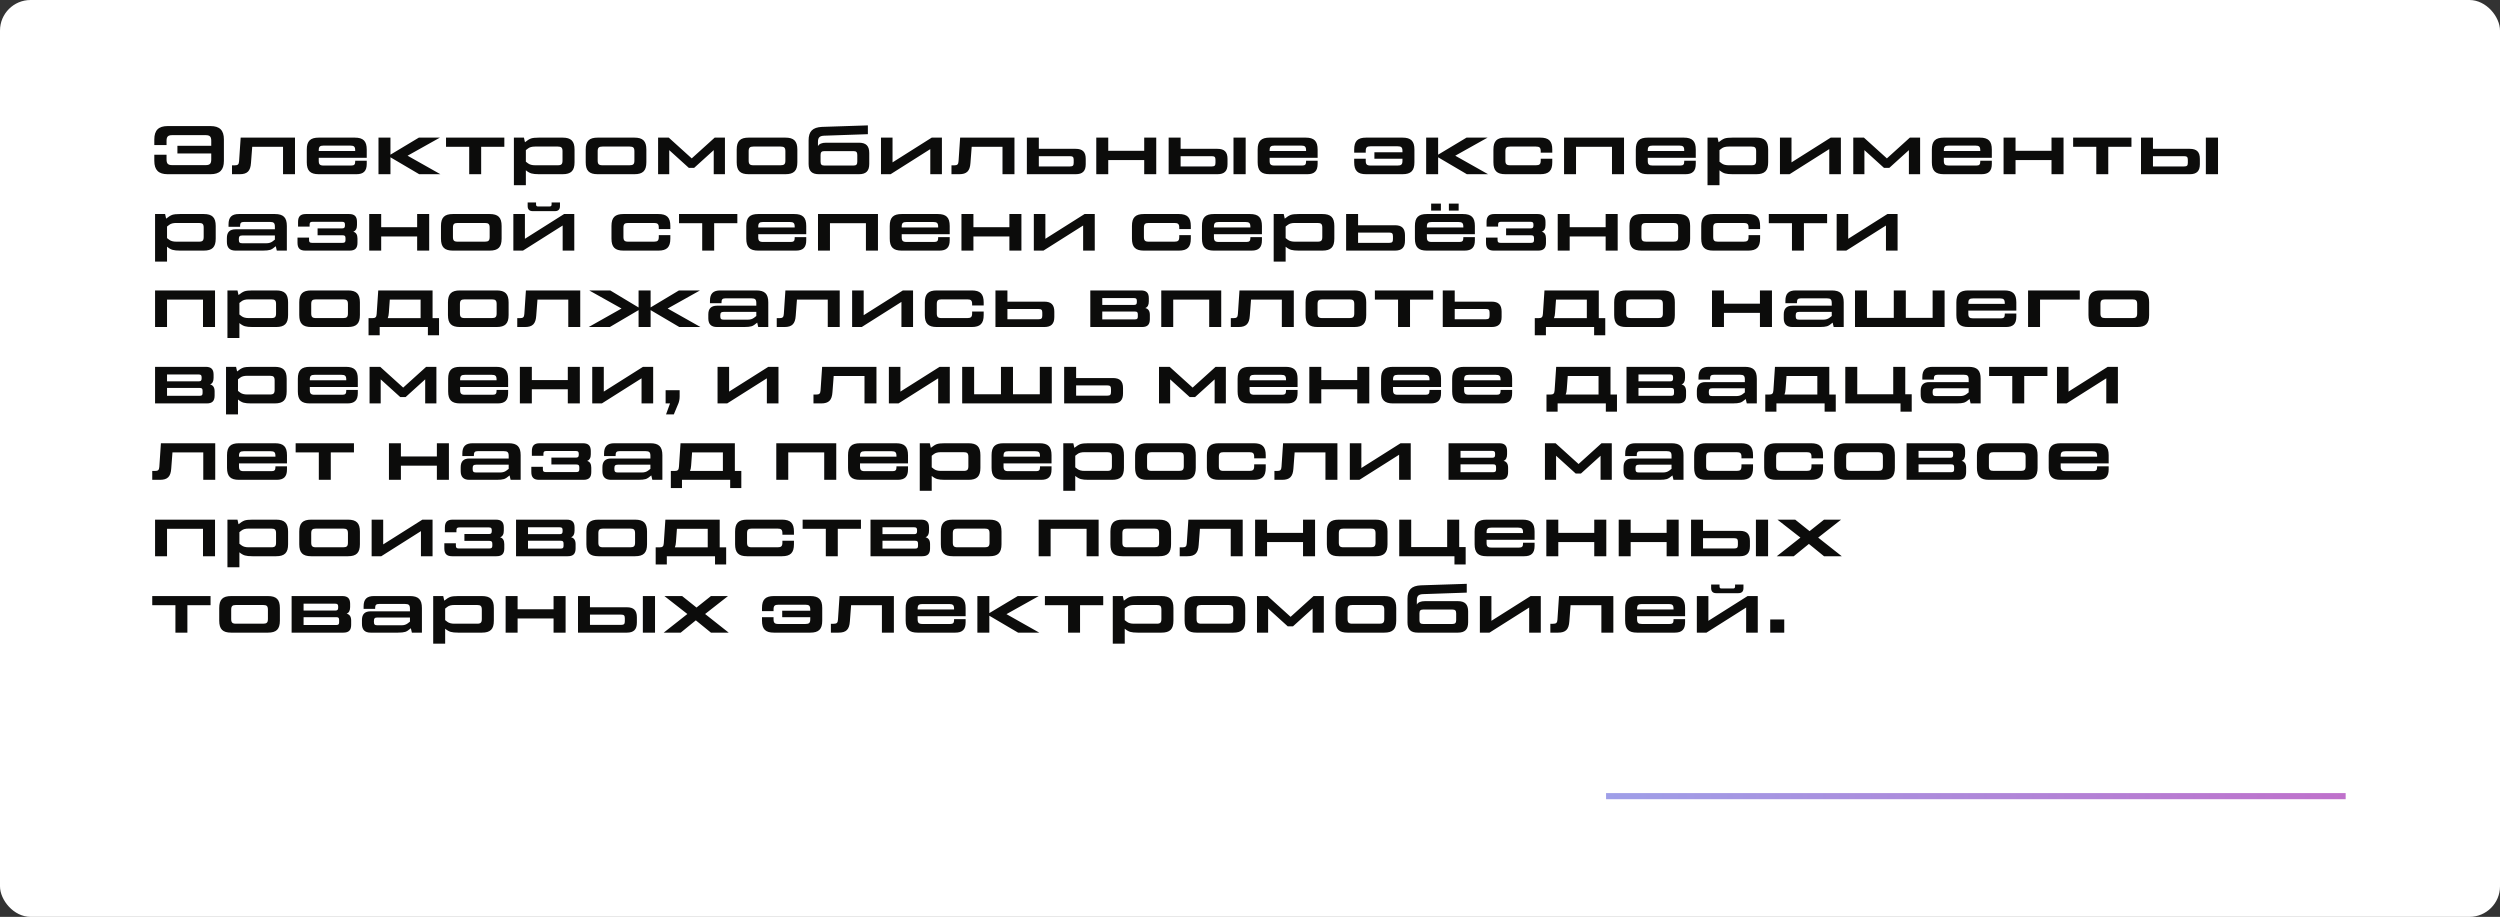 <?xml version="1.0" encoding="UTF-8"?>
<svg xmlns="http://www.w3.org/2000/svg" width="1636" height="600" viewBox="0 0 1636 600" fill="none">
  <rect x="0" y="0" width="1636" height="600" fill="#333333" stroke="none"/>
  <rect width="1636" height="600" rx="20" fill="white"></rect>
  <path d="M1051 521L1535 521" stroke="url(#paint0_linear_468_718)" stroke-width="4"></path>
  <path d="M109.71 82.5C103.77 82.5 100.98 85.245 100.98 91.23V94.92H108.99V92.13C108.99 89.385 109.98 88.44 112.68 88.44H134.55C137.295 88.44 138.24 89.385 138.24 92.13V95.415H116.1V100.41H138.24V104.37C138.24 107.115 137.295 108.06 134.55 108.06H112.68C109.98 108.06 108.99 107.115 108.99 104.37V101.265H100.98V105.27C100.98 111.255 103.77 114 109.71 114H137.79C143.73 114 146.52 111.255 146.52 105.27V91.23C146.52 85.245 143.73 82.5 137.79 82.5H109.71ZM156.863 114C161.858 114 163.883 111.885 164.243 106.665L165.053 96.045H185.213V114H193.043V90.06H157.493L156.458 105.45C156.323 107.565 155.693 108.195 153.578 108.195H151.823V114H156.863ZM208.584 90.06C203.049 90.06 200.754 92.31 200.754 97.89V106.17C200.754 111.75 203.049 114 208.584 114H233.244C237.879 114 239.994 111.93 239.994 107.25V105.18H232.434V105.81C232.434 107.655 231.759 108.33 229.914 108.33H211.734C209.349 108.33 208.584 107.61 208.584 105.225V103.245H239.994V97.89C239.994 92.31 237.699 90.06 232.164 90.06H208.584ZM208.584 98.385C208.584 96 209.349 95.28 211.734 95.28H229.284C231.669 95.28 232.434 96 232.434 98.385V98.835H208.584V98.385ZM266.718 101.895L287.868 90.06H274.098L255.513 101.22V90.06H247.683V114H255.513V102.93L274.323 114H288.183L266.718 101.895ZM307.043 96.045V114H314.873V96.045H330.038V90.06H291.878V96.045H307.043ZM352.627 90.06C350.377 90.06 348.667 90.24 347.542 90.6C346.417 91.005 345.067 91.815 343.537 93.075L342.862 90.06H336.292V121.2H344.122V111.435C345.427 112.515 346.642 113.19 347.767 113.505C348.892 113.82 350.512 114 352.627 114H368.152C373.687 114 375.982 111.75 375.982 106.17V97.89C375.982 92.31 373.687 90.06 368.152 90.06H352.627ZM368.107 105.045C368.107 107.43 367.387 108.15 365.002 108.15H350.197C348.172 108.15 346.642 107.745 345.517 106.89L344.122 105.81V98.25L345.517 97.17C346.552 96.315 348.127 95.91 350.197 95.91H365.002C367.387 95.91 368.107 96.63 368.107 99.015V105.045ZM415.15 114C420.685 114 422.98 111.75 422.98 106.17V97.89C422.98 92.31 420.685 90.06 415.15 90.06H391.12C385.585 90.06 383.29 92.31 383.29 97.89V106.17C383.29 111.75 385.585 114 391.12 114H415.15ZM394.27 108.15C391.885 108.15 391.12 107.43 391.12 105.045V99.015C391.12 96.63 391.885 95.91 394.27 95.91H412C414.385 95.91 415.15 96.63 415.15 99.015V105.045C415.15 107.43 414.385 108.15 412 108.15H394.27ZM437.949 114V98.25L450.774 109.86H454.239L467.064 98.25V114H474.399V90.06H467.694L452.664 103.65L437.634 90.06H430.659V114H437.949ZM513.955 114C519.49 114 521.785 111.75 521.785 106.17V97.89C521.785 92.31 519.49 90.06 513.955 90.06H489.925C484.39 90.06 482.095 92.31 482.095 97.89V106.17C482.095 111.75 484.39 114 489.925 114H513.955ZM493.075 108.15C490.69 108.15 489.925 107.43 489.925 105.045V99.015C489.925 96.63 490.69 95.91 493.075 95.91H510.805C513.19 95.91 513.955 96.63 513.955 99.015V105.045C513.955 107.43 513.19 108.15 510.805 108.15H493.075ZM540.579 93.39C537.834 93.39 536.034 94.155 535.269 95.64V92.895C535.269 90.015 536.349 88.935 539.274 88.8L567.939 87.81V82.05L537.879 83.04C531.804 83.355 529.149 85.92 529.149 91.86V107.25C529.149 111.93 531.264 114 535.899 114H562.089C566.724 114 568.839 111.93 568.839 107.25V100.14C568.839 95.46 566.724 93.39 562.089 93.39H540.579ZM561.009 105.81C561.009 107.655 560.334 108.33 558.489 108.33H539.499C537.654 108.33 536.979 107.655 536.979 105.81V101.4C536.979 99.555 537.654 98.88 539.499 98.88H558.489C560.334 98.88 561.009 99.555 561.009 101.4V105.81ZM584.075 106.26V90.06H576.515V114H582.815L608.78 97.575V114H616.385V90.06H609.725L584.075 106.26ZM627.684 114C632.679 114 634.704 111.885 635.064 106.665L635.874 96.045H656.034V114H663.864V90.06H628.314L627.279 105.45C627.144 107.565 626.514 108.195 624.399 108.195H622.644V114H627.684ZM671.98 114H703.93C708.43 114 710.5 111.975 710.5 107.43V103.965C710.5 99.42 708.43 97.395 703.93 97.395H679.81V90.06H671.98V114ZM700.24 102.21C702.04 102.21 702.625 102.795 702.625 104.595V106.53C702.625 108.33 702.04 108.915 700.24 108.915H679.81V102.21H700.24ZM748.77 98.7H725.235V90.06H717.405V114H725.235V104.73H748.77V114H756.645V90.06H748.77V98.7ZM764.764 114H796.714C801.214 114 803.284 111.975 803.284 107.43V103.965C803.284 99.42 801.214 97.395 796.714 97.395H772.594V90.06H764.764V114ZM815.164 114V90.06H807.199V114H815.164ZM793.024 102.21C794.824 102.21 795.409 102.795 795.409 104.595V106.53C795.409 108.33 794.824 108.915 793.024 108.915H772.594V102.21H793.024ZM830.842 90.06C825.307 90.06 823.012 92.31 823.012 97.89V106.17C823.012 111.75 825.307 114 830.842 114H855.502C860.137 114 862.252 111.93 862.252 107.25V105.18H854.692V105.81C854.692 107.655 854.017 108.33 852.172 108.33H833.992C831.607 108.33 830.842 107.61 830.842 105.225V103.245H862.252V97.89C862.252 92.31 859.957 90.06 854.422 90.06H830.842ZM830.842 98.385C830.842 96 831.607 95.28 833.992 95.28H851.542C853.927 95.28 854.692 96 854.692 98.385V98.835H830.842V98.385ZM894.008 90.06C888.473 90.06 886.178 92.31 886.178 97.89V99.915H893.738V98.835C893.738 96.45 894.503 95.73 896.888 95.73H914.618C917.003 95.73 917.768 96.45 917.768 98.835V99.645H899.408V103.875H917.768V105.225C917.768 107.61 917.003 108.33 914.618 108.33H896.888C894.503 108.33 893.738 107.61 893.738 105.225V103.875H886.178V106.17C886.178 111.75 888.473 114 894.008 114H917.768C923.303 114 925.598 111.75 925.598 106.17V97.89C925.598 92.31 923.303 90.06 917.768 90.06H894.008ZM952.317 101.895L973.467 90.06H959.697L941.112 101.22V90.06H933.282V114H941.112V102.93L959.922 114H973.782L952.317 101.895ZM977.292 106.17C977.292 111.75 979.587 114 985.122 114H1007.98C1013.52 114 1015.81 111.75 1015.81 106.17V103.875H1008.25V105.045C1008.25 107.43 1007.49 108.15 1005.1 108.15H988.272C985.887 108.15 985.122 107.43 985.122 105.045V99.015C985.122 96.63 985.887 95.91 988.272 95.91H1005.1C1007.49 95.91 1008.25 96.63 1008.25 99.015V99.915H1015.81V97.89C1015.81 92.31 1013.52 90.06 1007.98 90.06H985.122C979.587 90.06 977.292 92.31 977.292 97.89V106.17ZM1031.35 114V96.045H1054.88V114H1062.76V90.06H1023.52V114H1031.35ZM1078.3 90.06C1072.77 90.06 1070.47 92.31 1070.47 97.89V106.17C1070.47 111.75 1072.77 114 1078.3 114H1102.96C1107.6 114 1109.71 111.93 1109.71 107.25V105.18H1102.15V105.81C1102.15 107.655 1101.48 108.33 1099.63 108.33H1081.45C1079.07 108.33 1078.3 107.61 1078.3 105.225V103.245H1109.71V97.89C1109.71 92.31 1107.42 90.06 1101.88 90.06H1078.3ZM1078.3 98.385C1078.3 96 1079.07 95.28 1081.45 95.28H1099C1101.39 95.28 1102.15 96 1102.15 98.385V98.835H1078.3V98.385ZM1133.74 90.06C1131.49 90.06 1129.78 90.24 1128.65 90.6C1127.53 91.005 1126.18 91.815 1124.65 93.075L1123.97 90.06H1117.4V121.2H1125.23V111.435C1126.54 112.515 1127.75 113.19 1128.88 113.505C1130 113.82 1131.62 114 1133.74 114H1149.26C1154.8 114 1157.09 111.75 1157.09 106.17V97.89C1157.09 92.31 1154.8 90.06 1149.26 90.06H1133.74ZM1149.22 105.045C1149.22 107.43 1148.5 108.15 1146.11 108.15H1131.31C1129.28 108.15 1127.75 107.745 1126.63 106.89L1125.23 105.81V98.25L1126.63 97.17C1127.66 96.315 1129.24 95.91 1131.31 95.91H1146.11C1148.5 95.91 1149.22 96.63 1149.22 99.015V105.045ZM1172.36 106.26V90.06H1164.8V114H1171.1L1197.07 97.575V114H1204.67V90.06H1198.01L1172.36 106.26ZM1220.07 114V98.25L1232.89 109.86H1236.36L1249.18 98.25V114H1256.52V90.06H1249.81L1234.78 103.65L1219.75 90.06H1212.78V114H1220.07ZM1272.04 90.06C1266.51 90.06 1264.21 92.31 1264.21 97.89V106.17C1264.21 111.75 1266.51 114 1272.04 114H1296.7C1301.34 114 1303.45 111.93 1303.45 107.25V105.18H1295.89V105.81C1295.89 107.655 1295.22 108.33 1293.37 108.33H1275.19C1272.81 108.33 1272.04 107.61 1272.04 105.225V103.245H1303.45V97.89C1303.45 92.31 1301.16 90.06 1295.62 90.06H1272.04ZM1272.04 98.385C1272.04 96 1272.81 95.28 1275.19 95.28H1292.74C1295.13 95.28 1295.89 96 1295.89 98.385V98.835H1272.04V98.385ZM1342.51 98.7H1318.97V90.06H1311.14V114H1318.97V104.73H1342.51V114H1350.38V90.06H1342.51V98.7ZM1371.82 96.045V114H1379.65V96.045H1394.82V90.06H1356.66V96.045H1371.82ZM1401.07 114H1433.02C1437.52 114 1439.59 111.975 1439.59 107.43V103.965C1439.59 99.42 1437.52 97.395 1433.02 97.395H1408.9V90.06H1401.07V114ZM1451.47 114V90.06H1443.51V114H1451.47ZM1429.33 102.21C1431.13 102.21 1431.72 102.795 1431.72 104.595V106.53C1431.72 108.33 1431.13 108.915 1429.33 108.915H1408.9V102.21H1429.33ZM117.81 140.06C115.56 140.06 113.85 140.24 112.725 140.6C111.6 141.005 110.25 141.815 108.72 143.075L108.045 140.06H101.475V171.2H109.305V161.435C110.61 162.515 111.825 163.19 112.95 163.505C114.075 163.82 115.695 164 117.81 164H133.335C138.87 164 141.165 161.75 141.165 156.17V147.89C141.165 142.31 138.87 140.06 133.335 140.06H117.81ZM133.29 155.045C133.29 157.43 132.57 158.15 130.185 158.15H115.38C113.355 158.15 111.825 157.745 110.7 156.89L109.305 155.81V148.25L110.7 147.17C111.735 146.315 113.31 145.91 115.38 145.91H130.185C132.57 145.91 133.29 146.63 133.29 149.015V155.045ZM156.303 140.06C151.668 140.06 149.553 142.13 149.553 146.81V148.43H157.113V147.755C157.113 145.91 157.788 145.235 159.633 145.235H176.733C179.118 145.235 179.883 145.955 179.883 148.34V150.05H154.143C150.363 150.05 148.473 151.94 148.473 155.72V158.33C148.473 162.11 150.363 164 154.143 164H171.963C174.168 164 175.743 163.82 176.778 163.505C177.813 163.19 179.028 162.38 180.468 161.12L181.143 164H187.713V147.89C187.713 142.31 185.418 140.06 179.883 140.06H156.303ZM158.553 159.185C156.888 159.185 156.303 158.69 156.303 156.935V156.35C156.303 154.685 156.888 154.1 158.553 154.1H179.883V156.8L178.308 158.015C177.273 158.78 175.968 159.185 174.348 159.185H158.553ZM231.184 151.625C232.804 151.04 233.614 149.6 233.614 147.26V145.19C233.614 141.635 231.994 140.06 228.439 140.06H200.179C196.624 140.06 195.049 141.635 195.049 145.19V148.295H202.609V146.99C202.609 145.595 203.104 145.145 204.499 145.145H223.849C225.244 145.145 225.739 145.595 225.739 146.99V147.53C225.739 148.97 225.244 149.465 223.849 149.465H207.829V153.965H224.164C225.604 153.965 226.099 154.415 226.099 155.855V157.07C226.099 158.465 225.604 158.915 224.164 158.915H204.184C202.744 158.915 202.249 158.465 202.249 157.07V155.495H194.689V158.87C194.689 162.425 196.264 164 199.819 164H228.799C232.354 164 233.929 162.425 233.929 158.87V156.08C233.929 153.605 233.029 152.12 231.184 151.625ZM272.983 148.7H249.448V140.06H241.618V164H249.448V154.73H272.983V164H280.858V140.06H272.983V148.7ZM320.432 164C325.967 164 328.262 161.75 328.262 156.17V147.89C328.262 142.31 325.967 140.06 320.432 140.06H296.402C290.867 140.06 288.572 142.31 288.572 147.89V156.17C288.572 161.75 290.867 164 296.402 164H320.432ZM299.552 158.15C297.167 158.15 296.402 157.43 296.402 155.045V149.015C296.402 146.63 297.167 145.91 299.552 145.91H317.282C319.667 145.91 320.432 146.63 320.432 149.015V155.045C320.432 157.43 319.667 158.15 317.282 158.15H299.552ZM363.121 138.17C365.326 138.17 366.451 137.045 366.451 134.84V132.5H360.961V133.85C360.961 134.705 360.556 135.11 359.701 135.11H352.051C351.196 135.11 350.791 134.705 350.791 133.85V132.5H345.301V134.84C345.301 137.045 346.426 138.17 348.631 138.17H363.121ZM343.501 156.26V140.06H335.941V164H342.241L368.206 147.575V164H375.811V140.06H369.151L343.501 156.26ZM400.151 156.17C400.151 161.75 402.446 164 407.981 164H430.841C436.376 164 438.671 161.75 438.671 156.17V153.875H431.111V155.045C431.111 157.43 430.346 158.15 427.961 158.15H411.131C408.746 158.15 407.981 157.43 407.981 155.045V149.015C407.981 146.63 408.746 145.91 411.131 145.91H427.961C430.346 145.91 431.111 146.63 431.111 149.015V149.915H438.671V147.89C438.671 142.31 436.376 140.06 430.841 140.06H407.981C402.446 140.06 400.151 142.31 400.151 147.89V156.17ZM459.521 146.045V164H467.351V146.045H482.516V140.06H444.356V146.045H459.521ZM496.195 140.06C490.66 140.06 488.365 142.31 488.365 147.89V156.17C488.365 161.75 490.66 164 496.195 164H520.855C525.49 164 527.605 161.93 527.605 157.25V155.18H520.045V155.81C520.045 157.655 519.37 158.33 517.525 158.33H499.345C496.96 158.33 496.195 157.61 496.195 155.225V153.245H527.605V147.89C527.605 142.31 525.31 140.06 519.775 140.06H496.195ZM496.195 148.385C496.195 146 496.96 145.28 499.345 145.28H516.895C519.28 145.28 520.045 146 520.045 148.385V148.835H496.195V148.385ZM543.124 164V146.045H566.659V164H574.534V140.06H535.294V164H543.124ZM590.078 140.06C584.543 140.06 582.248 142.31 582.248 147.89V156.17C582.248 161.75 584.543 164 590.078 164H614.738C619.373 164 621.488 161.93 621.488 157.25V155.18H613.928V155.81C613.928 157.655 613.253 158.33 611.408 158.33H593.228C590.843 158.33 590.078 157.61 590.078 155.225V153.245H621.488V147.89C621.488 142.31 619.193 140.06 613.658 140.06H590.078ZM590.078 148.385C590.078 146 590.843 145.28 593.228 145.28H610.778C613.163 145.28 613.928 146 613.928 148.385V148.835H590.078V148.385ZM660.542 148.7H637.007V140.06H629.177V164H637.007V154.73H660.542V164H668.417V140.06H660.542V148.7ZM684.096 156.26V140.06H676.536V164H682.836L708.801 147.575V164H716.406V140.06H709.746L684.096 156.26ZM740.747 156.17C740.747 161.75 743.042 164 748.577 164H771.437C776.972 164 779.267 161.75 779.267 156.17V153.875H771.707V155.045C771.707 157.43 770.942 158.15 768.557 158.15H751.727C749.342 158.15 748.577 157.43 748.577 155.045V149.015C748.577 146.63 749.342 145.91 751.727 145.91H768.557C770.942 145.91 771.707 146.63 771.707 149.015V149.915H779.267V147.89C779.267 142.31 776.972 140.06 771.437 140.06H748.577C743.042 140.06 740.747 142.31 740.747 147.89V156.17ZM794.398 140.06C788.863 140.06 786.568 142.31 786.568 147.89V156.17C786.568 161.75 788.863 164 794.398 164H819.058C823.693 164 825.808 161.93 825.808 157.25V155.18H818.248V155.81C818.248 157.655 817.573 158.33 815.728 158.33H797.548C795.163 158.33 794.398 157.61 794.398 155.225V153.245H825.808V147.89C825.808 142.31 823.513 140.06 817.978 140.06H794.398ZM794.398 148.385C794.398 146 795.163 145.28 797.548 145.28H815.098C817.483 145.28 818.248 146 818.248 148.385V148.835H794.398V148.385ZM849.832 140.06C847.582 140.06 845.872 140.24 844.747 140.6C843.622 141.005 842.272 141.815 840.742 143.075L840.067 140.06H833.497V171.2H841.327V161.435C842.632 162.515 843.847 163.19 844.972 163.505C846.097 163.82 847.717 164 849.832 164H865.357C870.892 164 873.187 161.75 873.187 156.17V147.89C873.187 142.31 870.892 140.06 865.357 140.06H849.832ZM865.312 155.045C865.312 157.43 864.592 158.15 862.207 158.15H847.402C845.377 158.15 843.847 157.745 842.722 156.89L841.327 155.81V148.25L842.722 147.17C843.757 146.315 845.332 145.91 847.402 145.91H862.207C864.592 145.91 865.312 146.63 865.312 149.015V155.045ZM880.9 164H912.85C917.35 164 919.42 161.975 919.42 157.43V153.965C919.42 149.42 917.35 147.395 912.85 147.395H888.73V140.06H880.9V164ZM909.16 152.21C910.96 152.21 911.545 152.795 911.545 154.595V156.53C911.545 158.33 910.96 158.915 909.16 158.915H888.73V152.21H909.16ZM936.54 133.22V137.81H942.93V133.22H936.54ZM948.15 133.22V137.81H954.54V133.22H948.15ZM933.75 140.06C928.215 140.06 925.92 142.31 925.92 147.89V156.17C925.92 161.75 928.215 164 933.75 164H958.41C963.045 164 965.16 161.93 965.16 157.25V155.18H957.6V155.81C957.6 157.655 956.925 158.33 955.08 158.33H936.9C934.515 158.33 933.75 157.61 933.75 155.225V153.245H965.16V147.89C965.16 142.31 962.865 140.06 957.33 140.06H933.75ZM933.75 148.385C933.75 146 934.515 145.28 936.9 145.28H954.45C956.835 145.28 957.6 146 957.6 148.385V148.835H933.75V148.385ZM1008.94 151.625C1010.56 151.04 1011.37 149.6 1011.37 147.26V145.19C1011.37 141.635 1009.75 140.06 1006.19 140.06H977.934C974.379 140.06 972.804 141.635 972.804 145.19V148.295H980.364V146.99C980.364 145.595 980.859 145.145 982.254 145.145H1001.6C1003 145.145 1003.49 145.595 1003.49 146.99V147.53C1003.49 148.97 1003 149.465 1001.6 149.465H985.584V153.965H1001.92C1003.36 153.965 1003.85 154.415 1003.85 155.855V157.07C1003.85 158.465 1003.36 158.915 1001.92 158.915H981.939C980.499 158.915 980.004 158.465 980.004 157.07V155.495H972.444V158.87C972.444 162.425 974.019 164 977.574 164H1006.55C1010.11 164 1011.68 162.425 1011.68 158.87V156.08C1011.68 153.605 1010.78 152.12 1008.94 151.625ZM1050.74 148.7H1027.2V140.06H1019.37V164H1027.2V154.73H1050.74V164H1058.61V140.06H1050.74V148.7ZM1098.19 164C1103.72 164 1106.02 161.75 1106.02 156.17V147.89C1106.02 142.31 1103.72 140.06 1098.19 140.06H1074.16C1068.62 140.06 1066.33 142.31 1066.33 147.89V156.17C1066.33 161.75 1068.62 164 1074.16 164H1098.19ZM1077.31 158.15C1074.92 158.15 1074.16 157.43 1074.16 155.045V149.015C1074.16 146.63 1074.92 145.91 1077.31 145.91H1095.04C1097.42 145.91 1098.19 146.63 1098.19 149.015V155.045C1098.19 157.43 1097.42 158.15 1095.04 158.15H1077.31ZM1113.29 156.17C1113.29 161.75 1115.59 164 1121.12 164H1143.98C1149.52 164 1151.81 161.75 1151.81 156.17V153.875H1144.25V155.045C1144.25 157.43 1143.49 158.15 1141.1 158.15H1124.27C1121.89 158.15 1121.12 157.43 1121.12 155.045V149.015C1121.12 146.63 1121.89 145.91 1124.27 145.91H1141.1C1143.49 145.91 1144.25 146.63 1144.25 149.015V149.915H1151.81V147.89C1151.81 142.31 1149.52 140.06 1143.98 140.06H1121.12C1115.59 140.06 1113.29 142.31 1113.29 147.89V156.17ZM1172.66 146.045V164H1180.49V146.045H1195.66V140.06H1157.5V146.045H1172.66ZM1209.47 156.26V140.06H1201.91V164H1208.21L1234.17 147.575V164H1241.78V140.06H1235.12L1209.47 156.26ZM109.305 214V196.045H132.84V214H140.715V190.06H101.475V214H109.305ZM165.169 190.06C162.919 190.06 161.209 190.24 160.084 190.6C158.959 191.005 157.609 191.815 156.079 193.075L155.404 190.06H148.834V221.2H156.664V211.435C157.969 212.515 159.184 213.19 160.309 213.505C161.434 213.82 163.054 214 165.169 214H180.694C186.229 214 188.524 211.75 188.524 206.17V197.89C188.524 192.31 186.229 190.06 180.694 190.06H165.169ZM180.649 205.045C180.649 207.43 179.929 208.15 177.544 208.15H162.739C160.714 208.15 159.184 207.745 158.059 206.89L156.664 205.81V198.25L158.059 197.17C159.094 196.315 160.669 195.91 162.739 195.91H177.544C179.929 195.91 180.649 196.63 180.649 199.015V205.045ZM227.692 214C233.227 214 235.522 211.75 235.522 206.17V197.89C235.522 192.31 233.227 190.06 227.692 190.06H203.662C198.127 190.06 195.832 192.31 195.832 197.89V206.17C195.832 211.75 198.127 214 203.662 214H227.692ZM206.812 208.15C204.427 208.15 203.662 207.43 203.662 205.045V199.015C203.662 196.63 204.427 195.91 206.812 195.91H224.542C226.927 195.91 227.692 196.63 227.692 199.015V205.045C227.692 207.43 226.927 208.15 224.542 208.15H206.812ZM283.075 190.06H247.525L246.49 205.45C246.355 207.565 245.68 208.195 243.655 208.195H241.18V219.4H248.47V214H280.015V219.4H287.305V208.195H283.075V190.06ZM255.085 196.045H275.245V208.195H253.735C254.14 207.25 254.365 206.08 254.455 204.685L255.085 196.045ZM325.003 214C330.538 214 332.833 211.75 332.833 206.17V197.89C332.833 192.31 330.538 190.06 325.003 190.06H300.973C295.438 190.06 293.143 192.31 293.143 197.89V206.17C293.143 211.75 295.438 214 300.973 214H325.003ZM304.123 208.15C301.738 208.15 300.973 207.43 300.973 205.045V199.015C300.973 196.63 301.738 195.91 304.123 195.91H321.853C324.238 195.91 325.003 196.63 325.003 199.015V205.045C325.003 207.43 324.238 208.15 321.853 208.15H304.123ZM343.53 214C348.525 214 350.55 211.885 350.91 206.665L351.72 196.045H371.88V214H379.71V190.06H344.16L343.125 205.45C342.99 207.565 342.36 208.195 340.245 208.195H338.49V214H343.53ZM436.921 201.895L458.071 190.06H444.301L425.761 201.175V190.06H417.886V201.22L399.346 190.06H385.576L406.726 201.895L385.261 214H399.076L417.886 202.93V214H425.761V202.93L444.526 214H458.386L436.921 201.895ZM471.35 190.06C466.715 190.06 464.6 192.13 464.6 196.81V198.43H472.16V197.755C472.16 195.91 472.835 195.235 474.68 195.235H491.78C494.165 195.235 494.93 195.955 494.93 198.34V200.05H469.19C465.41 200.05 463.52 201.94 463.52 205.72V208.33C463.52 212.11 465.41 214 469.19 214H487.01C489.215 214 490.79 213.82 491.825 213.505C492.86 213.19 494.075 212.38 495.515 211.12L496.19 214H502.76V197.89C502.76 192.31 500.465 190.06 494.93 190.06H471.35ZM473.6 209.185C471.935 209.185 471.35 208.69 471.35 206.935V206.35C471.35 204.685 471.935 204.1 473.6 204.1H494.93V206.8L493.355 208.015C492.32 208.78 491.015 209.185 489.395 209.185H473.6ZM513.337 214C518.332 214 520.357 211.885 520.717 206.665L521.527 196.045H541.687V214H549.517V190.06H513.967L512.932 205.45C512.797 207.565 512.167 208.195 510.052 208.195H508.297V214H513.337ZM565.193 206.26V190.06H557.633V214H563.933L589.898 197.575V214H597.503V190.06H590.843L565.193 206.26ZM605.202 206.17C605.202 211.75 607.497 214 613.032 214H635.892C641.427 214 643.722 211.75 643.722 206.17V203.875H636.162V205.045C636.162 207.43 635.397 208.15 633.012 208.15H616.182C613.797 208.15 613.032 207.43 613.032 205.045V199.015C613.032 196.63 613.797 195.91 616.182 195.91H633.012C635.397 195.91 636.162 196.63 636.162 199.015V199.915H643.722V197.89C643.722 192.31 641.427 190.06 635.892 190.06H613.032C607.497 190.06 605.202 192.31 605.202 197.89V206.17ZM651.428 214H683.378C687.878 214 689.948 211.975 689.948 207.43V203.965C689.948 199.42 687.878 197.395 683.378 197.395H659.258V190.06H651.428V214ZM679.688 202.21C681.488 202.21 682.073 202.795 682.073 204.595V206.53C682.073 208.33 681.488 208.915 679.688 208.915H659.258V202.21H679.688ZM749.494 201.58C751.024 200.995 751.789 199.555 751.789 197.26V195.19C751.789 191.635 750.214 190.06 746.659 190.06H713.494V214H747.334C750.889 214 752.464 212.425 752.464 208.87V206.08C752.464 203.56 751.474 202.075 749.494 201.58ZM742.024 195.055C743.464 195.055 743.959 195.505 743.959 196.9V197.665C743.959 199.06 743.464 199.555 742.024 199.555H721.324V195.055H742.024ZM744.589 207.16C744.589 208.555 744.139 209.005 742.699 209.005H721.324V203.875H742.699C744.139 203.875 744.589 204.325 744.589 205.765V207.16ZM767.76 214V196.045H791.295V214H799.17V190.06H759.93V214H767.76ZM810.484 214C815.479 214 817.504 211.885 817.864 206.665L818.674 196.045H838.834V214H846.664V190.06H811.114L810.079 205.45C809.944 207.565 809.314 208.195 807.199 208.195H805.444V214H810.484ZM886.235 214C891.77 214 894.065 211.75 894.065 206.17V197.89C894.065 192.31 891.77 190.06 886.235 190.06H862.205C856.67 190.06 854.375 192.31 854.375 197.89V206.17C854.375 211.75 856.67 214 862.205 214H886.235ZM865.355 208.15C862.97 208.15 862.205 207.43 862.205 205.045V199.015C862.205 196.63 862.97 195.91 865.355 195.91H883.085C885.47 195.91 886.235 196.63 886.235 199.015V205.045C886.235 207.43 885.47 208.15 883.085 208.15H865.355ZM914.888 196.045V214H922.718V196.045H937.883V190.06H899.723V196.045H914.888ZM944.137 214H976.087C980.587 214 982.657 211.975 982.657 207.43V203.965C982.657 199.42 980.587 197.395 976.087 197.395H951.967V190.06H944.137V214ZM972.397 202.21C974.197 202.21 974.782 202.795 974.782 204.595V206.53C974.782 208.33 974.197 208.915 972.397 208.915H951.967V202.21H972.397ZM1046.25 190.06H1010.7L1009.67 205.45C1009.53 207.565 1008.86 208.195 1006.83 208.195H1004.36V219.4H1011.65V214H1043.19V219.4H1050.48V208.195H1046.25V190.06ZM1018.26 196.045H1038.42V208.195H1016.91C1017.32 207.25 1017.54 206.08 1017.63 204.685L1018.26 196.045ZM1088.18 214C1093.72 214 1096.01 211.75 1096.01 206.17V197.89C1096.01 192.31 1093.72 190.06 1088.18 190.06H1064.15C1058.62 190.06 1056.32 192.31 1056.32 197.89V206.17C1056.32 211.75 1058.62 214 1064.15 214H1088.18ZM1067.3 208.15C1064.92 208.15 1064.15 207.43 1064.15 205.045V199.015C1064.15 196.63 1064.92 195.91 1067.3 195.91H1085.03C1087.42 195.91 1088.18 196.63 1088.18 199.015V205.045C1088.18 207.43 1087.42 208.15 1085.03 208.15H1067.3ZM1151.7 198.7H1128.16V190.06H1120.33V214H1128.16V204.73H1151.7V214H1159.57V190.06H1151.7V198.7ZM1175.12 190.06C1170.48 190.06 1168.37 192.13 1168.37 196.81V198.43H1175.93V197.755C1175.93 195.91 1176.6 195.235 1178.45 195.235H1195.55C1197.93 195.235 1198.7 195.955 1198.7 198.34V200.05H1172.96C1169.18 200.05 1167.29 201.94 1167.29 205.72V208.33C1167.29 212.11 1169.18 214 1172.96 214H1190.78C1192.98 214 1194.56 213.82 1195.59 213.505C1196.63 213.19 1197.84 212.38 1199.28 211.12L1199.96 214H1206.53V197.89C1206.53 192.31 1204.23 190.06 1198.7 190.06H1175.12ZM1177.37 209.185C1175.7 209.185 1175.12 208.69 1175.12 206.935V206.35C1175.12 204.685 1175.7 204.1 1177.37 204.1H1198.7V206.8L1197.12 208.015C1196.09 208.78 1194.78 209.185 1193.16 209.185H1177.37ZM1272.54 214V190.06H1264.71V208.015H1247.16V190.06H1239.29V208.015H1221.74V190.06H1213.91V214H1272.54ZM1288.07 190.06C1282.54 190.06 1280.24 192.31 1280.24 197.89V206.17C1280.24 211.75 1282.54 214 1288.07 214H1312.73C1317.37 214 1319.48 211.93 1319.48 207.25V205.18H1311.92V205.81C1311.92 207.655 1311.25 208.33 1309.4 208.33H1291.22C1288.84 208.33 1288.07 207.61 1288.07 205.225V203.245H1319.48V197.89C1319.48 192.31 1317.19 190.06 1311.65 190.06H1288.07ZM1288.07 198.385C1288.07 196 1288.84 195.28 1291.22 195.28H1308.77C1311.16 195.28 1311.92 196 1311.92 198.385V198.835H1288.07V198.385ZM1335 214V196.045H1361.01V190.06H1327.17V214H1335ZM1398.56 214C1404.09 214 1406.39 211.75 1406.39 206.17V197.89C1406.39 192.31 1404.09 190.06 1398.56 190.06H1374.53C1368.99 190.06 1366.7 192.31 1366.7 197.89V206.17C1366.7 211.75 1368.99 214 1374.53 214H1398.56ZM1377.68 208.15C1375.29 208.15 1374.53 207.43 1374.53 205.045V199.015C1374.53 196.63 1375.29 195.91 1377.68 195.91H1395.41C1397.79 195.91 1398.56 196.63 1398.56 199.015V205.045C1398.56 207.43 1397.79 208.15 1395.41 208.15H1377.68ZM137.475 251.58C139.005 250.995 139.77 249.555 139.77 247.26V245.19C139.77 241.635 138.195 240.06 134.64 240.06H101.475V264H135.315C138.87 264 140.445 262.425 140.445 258.87V256.08C140.445 253.56 139.455 252.075 137.475 251.58ZM130.005 245.055C131.445 245.055 131.94 245.505 131.94 246.9V247.665C131.94 249.06 131.445 249.555 130.005 249.555H109.305V245.055H130.005ZM132.57 257.16C132.57 258.555 132.12 259.005 130.68 259.005H109.305V253.875H130.68C132.12 253.875 132.57 254.325 132.57 255.765V257.16ZM164.246 240.06C161.996 240.06 160.286 240.24 159.161 240.6C158.036 241.005 156.686 241.815 155.156 243.075L154.481 240.06H147.911V271.2H155.741V261.435C157.046 262.515 158.261 263.19 159.386 263.505C160.511 263.82 162.131 264 164.246 264H179.771C185.306 264 187.601 261.75 187.601 256.17V247.89C187.601 242.31 185.306 240.06 179.771 240.06H164.246ZM179.726 255.045C179.726 257.43 179.006 258.15 176.621 258.15H161.816C159.791 258.15 158.261 257.745 157.136 256.89L155.741 255.81V248.25L157.136 247.17C158.171 246.315 159.746 245.91 161.816 245.91H176.621C179.006 245.91 179.726 246.63 179.726 249.015V255.045ZM202.739 240.06C197.204 240.06 194.909 242.31 194.909 247.89V256.17C194.909 261.75 197.204 264 202.739 264H227.399C232.034 264 234.149 261.93 234.149 257.25V255.18H226.589V255.81C226.589 257.655 225.914 258.33 224.069 258.33H205.889C203.504 258.33 202.739 257.61 202.739 255.225V253.245H234.149V247.89C234.149 242.31 231.854 240.06 226.319 240.06H202.739ZM202.739 248.385C202.739 246 203.504 245.28 205.889 245.28H223.439C225.824 245.28 226.589 246 226.589 248.385V248.835H202.739V248.385ZM249.128 264V248.25L261.953 259.86H265.418L278.243 248.25V264H285.578V240.06H278.873L263.843 253.65L248.813 240.06H241.838V264H249.128ZM301.104 240.06C295.569 240.06 293.274 242.31 293.274 247.89V256.17C293.274 261.75 295.569 264 301.104 264H325.764C330.4 264 332.515 261.93 332.515 257.25V255.18H324.955V255.81C324.955 257.655 324.279 258.33 322.434 258.33H304.254C301.869 258.33 301.104 257.61 301.104 255.225V253.245H332.515V247.89C332.515 242.31 330.22 240.06 324.684 240.06H301.104ZM301.104 248.385C301.104 246 301.869 245.28 304.254 245.28H321.804C324.19 245.28 324.955 246 324.955 248.385V248.835H301.104V248.385ZM371.569 248.7H348.034V240.06H340.204V264H348.034V254.73H371.569V264H379.444V240.06H371.569V248.7ZM395.122 256.26V240.06H387.562V264H393.862L419.827 247.575V264H427.432V240.06H420.772L395.122 256.26ZM440.937 271.2L443.547 264.945C444.357 263.28 444.762 261.435 444.762 259.41V255.36H435.582V264H438.462L435.852 271.2H440.937ZM477.126 256.26V240.06H469.566V264H475.866L501.831 247.575V264H509.436V240.06H502.776L477.126 256.26ZM537.377 264C542.372 264 544.397 261.885 544.757 256.665L545.567 246.045H565.727V264H573.557V240.06H538.007L536.972 255.45C536.837 257.565 536.207 258.195 534.092 258.195H532.337V264H537.377ZM589.232 256.26V240.06H581.672V264H587.972L613.937 247.575V264H621.542V240.06H614.882L589.232 256.26ZM688.282 264V240.06H680.452V258.015H662.902V240.06H655.027V258.015H637.477V240.06H629.647V264H688.282ZM696.386 264H728.336C732.836 264 734.906 261.975 734.906 257.43V253.965C734.906 249.42 732.836 247.395 728.336 247.395H704.216V240.06H696.386V264ZM724.646 252.21C726.446 252.21 727.031 252.795 727.031 254.595V256.53C727.031 258.33 726.446 258.915 724.646 258.915H704.216V252.21H724.646ZM765.742 264V248.25L778.567 259.86H782.032L794.857 248.25V264H802.192V240.06H795.487L780.457 253.65L765.427 240.06H758.452V264H765.742ZM817.719 240.06C812.184 240.06 809.889 242.31 809.889 247.89V256.17C809.889 261.75 812.184 264 817.719 264H842.379C847.014 264 849.129 261.93 849.129 257.25V255.18H841.569V255.81C841.569 257.655 840.894 258.33 839.049 258.33H820.869C818.484 258.33 817.719 257.61 817.719 255.225V253.245H849.129V247.89C849.129 242.31 846.834 240.06 841.299 240.06H817.719ZM817.719 248.385C817.719 246 818.484 245.28 820.869 245.28H838.419C840.804 245.28 841.569 246 841.569 248.385V248.835H817.719V248.385ZM888.183 248.7H864.648V240.06H856.818V264H864.648V254.73H888.183V264H896.058V240.06H888.183V248.7ZM911.602 240.06C906.067 240.06 903.772 242.31 903.772 247.89V256.17C903.772 261.75 906.067 264 911.602 264H936.262C940.897 264 943.012 261.93 943.012 257.25V255.18H935.452V255.81C935.452 257.655 934.777 258.33 932.932 258.33H914.752C912.367 258.33 911.602 257.61 911.602 255.225V253.245H943.012V247.89C943.012 242.31 940.717 240.06 935.182 240.06H911.602ZM911.602 248.385C911.602 246 912.367 245.28 914.752 245.28H932.302C934.687 245.28 935.452 246 935.452 248.385V248.835H911.602V248.385ZM958.126 240.06C952.591 240.06 950.296 242.31 950.296 247.89V256.17C950.296 261.75 952.591 264 958.126 264H982.786C987.421 264 989.536 261.93 989.536 257.25V255.18H981.976V255.81C981.976 257.655 981.301 258.33 979.456 258.33H961.276C958.891 258.33 958.126 257.61 958.126 255.225V253.245H989.536V247.89C989.536 242.31 987.241 240.06 981.706 240.06H958.126ZM958.126 248.385C958.126 246 958.891 245.28 961.276 245.28H978.826C981.211 245.28 981.976 246 981.976 248.385V248.835H958.126V248.385ZM1053.92 240.06H1018.37L1017.33 255.45C1017.2 257.565 1016.52 258.195 1014.5 258.195H1012.02V269.4H1019.31V264H1050.86V269.4H1058.15V258.195H1053.92V240.06ZM1025.93 246.045H1046.09V258.195H1024.58C1024.98 257.25 1025.21 256.08 1025.3 254.685L1025.93 246.045ZM1100.39 251.58C1101.92 250.995 1102.68 249.555 1102.68 247.26V245.19C1102.68 241.635 1101.11 240.06 1097.55 240.06H1064.39V264H1098.23C1101.78 264 1103.36 262.425 1103.36 258.87V256.08C1103.36 253.56 1102.37 252.075 1100.39 251.58ZM1092.92 245.055C1094.36 245.055 1094.85 245.505 1094.85 246.9V247.665C1094.85 249.06 1094.36 249.555 1092.92 249.555H1072.22V245.055H1092.92ZM1095.48 257.16C1095.48 258.555 1095.03 259.005 1093.59 259.005H1072.22V253.875H1093.59C1095.03 253.875 1095.48 254.325 1095.48 255.765V257.16ZM1118.25 240.06C1113.61 240.06 1111.5 242.13 1111.5 246.81V248.43H1119.06V247.755C1119.06 245.91 1119.73 245.235 1121.58 245.235H1138.68C1141.06 245.235 1141.83 245.955 1141.83 248.34V250.05H1116.09C1112.31 250.05 1110.42 251.94 1110.42 255.72V258.33C1110.42 262.11 1112.31 264 1116.09 264H1133.91C1136.11 264 1137.69 263.82 1138.72 263.505C1139.76 263.19 1140.97 262.38 1142.41 261.12L1143.09 264H1149.66V247.89C1149.66 242.31 1147.36 240.06 1141.83 240.06H1118.25ZM1120.5 259.185C1118.83 259.185 1118.25 258.69 1118.25 256.935V256.35C1118.25 254.685 1118.83 254.1 1120.5 254.1H1141.83V256.8L1140.25 258.015C1139.22 258.78 1137.91 259.185 1136.29 259.185H1120.5ZM1197.09 240.06H1161.54L1160.51 255.45C1160.37 257.565 1159.7 258.195 1157.67 258.195H1155.2V269.4H1162.49V264H1194.03V269.4H1201.32V258.195H1197.09V240.06ZM1169.1 246.045H1189.26V258.195H1167.75C1168.16 257.25 1168.38 256.08 1168.47 254.685L1169.1 246.045ZM1243.7 264V269.4H1251.03V258.015H1246.8V240.06H1238.93V258.015H1215.39V240.06H1207.56V264H1243.7ZM1264.72 240.06C1260.09 240.06 1257.97 242.13 1257.97 246.81V248.43H1265.53V247.755C1265.53 245.91 1266.21 245.235 1268.05 245.235H1285.15C1287.54 245.235 1288.3 245.955 1288.3 248.34V250.05H1262.56C1258.78 250.05 1256.89 251.94 1256.89 255.72V258.33C1256.89 262.11 1258.78 264 1262.56 264H1280.38C1282.59 264 1284.16 263.82 1285.2 263.505C1286.23 263.19 1287.45 262.38 1288.89 261.12L1289.56 264H1296.13V247.89C1296.13 242.31 1293.84 240.06 1288.3 240.06H1264.72ZM1266.97 259.185C1265.31 259.185 1264.72 258.69 1264.72 256.935V256.35C1264.72 254.685 1265.31 254.1 1266.97 254.1H1288.3V256.8L1286.73 258.015C1285.69 258.78 1284.39 259.185 1282.77 259.185H1266.97ZM1316.83 246.045V264H1324.66V246.045H1339.83V240.06H1301.67V246.045H1316.83ZM1353.64 256.26V240.06H1346.08V264H1352.38L1378.35 247.575V264H1385.95V240.06H1379.29L1353.64 256.26ZM104.67 314C109.665 314 111.69 311.885 112.05 306.665L112.86 296.045H133.02V314H140.85V290.06H105.3L104.265 305.45C104.13 307.565 103.5 308.195 101.385 308.195H99.63V314H104.67ZM156.391 290.06C150.856 290.06 148.561 292.31 148.561 297.89V306.17C148.561 311.75 150.856 314 156.391 314H181.051C185.686 314 187.801 311.93 187.801 307.25V305.18H180.241V305.81C180.241 307.655 179.566 308.33 177.721 308.33H159.541C157.156 308.33 156.391 307.61 156.391 305.225V303.245H187.801V297.89C187.801 292.31 185.506 290.06 179.971 290.06H156.391ZM156.391 298.385C156.391 296 157.156 295.28 159.541 295.28H177.091C179.476 295.28 180.241 296 180.241 298.385V298.835H156.391V298.385ZM208.634 296.045V314H216.464V296.045H231.629V290.06H193.469V296.045H208.634ZM285.889 298.7H262.354V290.06H254.524V314H262.354V304.73H285.889V314H293.764V290.06H285.889V298.7ZM309.308 290.06C304.673 290.06 302.558 292.13 302.558 296.81V298.43H310.118V297.755C310.118 295.91 310.793 295.235 312.638 295.235H329.738C332.123 295.235 332.888 295.955 332.888 298.34V300.05H307.148C303.368 300.05 301.478 301.94 301.478 305.72V308.33C301.478 312.11 303.368 314 307.148 314H324.968C327.173 314 328.748 313.82 329.783 313.505C330.818 313.19 332.033 312.38 333.473 311.12L334.148 314H340.718V297.89C340.718 292.31 338.423 290.06 332.888 290.06H309.308ZM311.558 309.185C309.893 309.185 309.308 308.69 309.308 306.935V306.35C309.308 304.685 309.893 304.1 311.558 304.1H332.888V306.8L331.313 308.015C330.278 308.78 328.973 309.185 327.353 309.185H311.558ZM384.19 301.625C385.81 301.04 386.62 299.6 386.62 297.26V295.19C386.62 291.635 385 290.06 381.445 290.06H353.185C349.63 290.06 348.055 291.635 348.055 295.19V298.295H355.615V296.99C355.615 295.595 356.11 295.145 357.505 295.145H376.855C378.25 295.145 378.745 295.595 378.745 296.99V297.53C378.745 298.97 378.25 299.465 376.855 299.465H360.835V303.965H377.17C378.61 303.965 379.105 304.415 379.105 305.855V307.07C379.105 308.465 378.61 308.915 377.17 308.915H357.19C355.75 308.915 355.255 308.465 355.255 307.07V305.495H347.695V308.87C347.695 312.425 349.27 314 352.825 314H381.805C385.36 314 386.935 312.425 386.935 308.87V306.08C386.935 303.605 386.035 302.12 384.19 301.625ZM402.049 290.06C397.414 290.06 395.299 292.13 395.299 296.81V298.43H402.859V297.755C402.859 295.91 403.534 295.235 405.379 295.235H422.479C424.864 295.235 425.629 295.955 425.629 298.34V300.05H399.889C396.109 300.05 394.219 301.94 394.219 305.72V308.33C394.219 312.11 396.109 314 399.889 314H417.709C419.914 314 421.489 313.82 422.524 313.505C423.559 313.19 424.774 312.38 426.214 311.12L426.889 314H433.459V297.89C433.459 292.31 431.164 290.06 425.629 290.06H402.049ZM404.299 309.185C402.634 309.185 402.049 308.69 402.049 306.935V306.35C402.049 304.685 402.634 304.1 404.299 304.1H425.629V306.8L424.054 308.015C423.019 308.78 421.714 309.185 420.094 309.185H404.299ZM480.89 290.06H445.34L444.305 305.45C444.17 307.565 443.495 308.195 441.47 308.195H438.995V319.4H446.285V314H477.83V319.4H485.12V308.195H480.89V290.06ZM452.9 296.045H473.06V308.195H451.55C451.955 307.25 452.18 306.08 452.27 304.685L452.9 296.045ZM515.834 314V296.045H539.369V314H547.244V290.06H508.004V314H515.834ZM562.788 290.06C557.253 290.06 554.958 292.31 554.958 297.89V306.17C554.958 311.75 557.253 314 562.788 314H587.448C592.083 314 594.198 311.93 594.198 307.25V305.18H586.638V305.81C586.638 307.655 585.963 308.33 584.118 308.33H565.938C563.553 308.33 562.788 307.61 562.788 305.225V303.245H594.198V297.89C594.198 292.31 591.903 290.06 586.368 290.06H562.788ZM562.788 298.385C562.788 296 563.553 295.28 565.938 295.28H583.488C585.873 295.28 586.638 296 586.638 298.385V298.835H562.788V298.385ZM618.222 290.06C615.972 290.06 614.262 290.24 613.137 290.6C612.012 291.005 610.662 291.815 609.132 293.075L608.457 290.06H601.887V321.2H609.717V311.435C611.022 312.515 612.237 313.19 613.362 313.505C614.487 313.82 616.107 314 618.222 314H633.747C639.282 314 641.577 311.75 641.577 306.17V297.89C641.577 292.31 639.282 290.06 633.747 290.06H618.222ZM633.702 305.045C633.702 307.43 632.982 308.15 630.597 308.15H615.792C613.767 308.15 612.237 307.745 611.112 306.89L609.717 305.81V298.25L611.112 297.17C612.147 296.315 613.722 295.91 615.792 295.91H630.597C632.982 295.91 633.702 296.63 633.702 299.015V305.045ZM656.715 290.06C651.18 290.06 648.885 292.31 648.885 297.89V306.17C648.885 311.75 651.18 314 656.715 314H681.375C686.01 314 688.125 311.93 688.125 307.25V305.18H680.565V305.81C680.565 307.655 679.89 308.33 678.045 308.33H659.865C657.48 308.33 656.715 307.61 656.715 305.225V303.245H688.125V297.89C688.125 292.31 685.83 290.06 680.295 290.06H656.715ZM656.715 298.385C656.715 296 657.48 295.28 659.865 295.28H677.415C679.8 295.28 680.565 296 680.565 298.385V298.835H656.715V298.385ZM712.149 290.06C709.899 290.06 708.189 290.24 707.064 290.6C705.939 291.005 704.589 291.815 703.059 293.075L702.384 290.06H695.814V321.2H703.644V311.435C704.949 312.515 706.164 313.19 707.289 313.505C708.414 313.82 710.034 314 712.149 314H727.674C733.209 314 735.504 311.75 735.504 306.17V297.89C735.504 292.31 733.209 290.06 727.674 290.06H712.149ZM727.629 305.045C727.629 307.43 726.909 308.15 724.524 308.15H709.719C707.694 308.15 706.164 307.745 705.039 306.89L703.644 305.81V298.25L705.039 297.17C706.074 296.315 707.649 295.91 709.719 295.91H724.524C726.909 295.91 727.629 296.63 727.629 299.015V305.045ZM774.672 314C780.207 314 782.502 311.75 782.502 306.17V297.89C782.502 292.31 780.207 290.06 774.672 290.06H750.642C745.107 290.06 742.812 292.31 742.812 297.89V306.17C742.812 311.75 745.107 314 750.642 314H774.672ZM753.792 308.15C751.407 308.15 750.642 307.43 750.642 305.045V299.015C750.642 296.63 751.407 295.91 753.792 295.91H771.522C773.907 295.91 774.672 296.63 774.672 299.015V305.045C774.672 307.43 773.907 308.15 771.522 308.15H753.792ZM789.776 306.17C789.776 311.75 792.071 314 797.606 314H820.466C826.001 314 828.296 311.75 828.296 306.17V303.875H820.736V305.045C820.736 307.43 819.971 308.15 817.586 308.15H800.756C798.371 308.15 797.606 307.43 797.606 305.045V299.015C797.606 296.63 798.371 295.91 800.756 295.91H817.586C819.971 295.91 820.736 296.63 820.736 299.015V299.915H828.296V297.89C828.296 292.31 826.001 290.06 820.466 290.06H797.606C792.071 290.06 789.776 292.31 789.776 297.89V306.17ZM839.021 314C844.016 314 846.041 311.885 846.401 306.665L847.211 296.045H867.371V314H875.201V290.06H839.651L838.616 305.45C838.481 307.565 837.851 308.195 835.736 308.195H833.981V314H839.021ZM890.877 306.26V290.06H883.317V314H889.617L915.582 297.575V314H923.187V290.06H916.527L890.877 306.26ZM983.932 301.58C985.462 300.995 986.227 299.555 986.227 297.26V295.19C986.227 291.635 984.652 290.06 981.097 290.06H947.932V314H981.772C985.327 314 986.902 312.425 986.902 308.87V306.08C986.902 303.56 985.912 302.075 983.932 301.58ZM976.462 295.055C977.902 295.055 978.397 295.505 978.397 296.9V297.665C978.397 299.06 977.902 299.555 976.462 299.555H955.762V295.055H976.462ZM979.027 307.16C979.027 308.555 978.577 309.005 977.137 309.005H955.762V303.875H977.137C978.577 303.875 979.027 304.325 979.027 305.765V307.16ZM1018.3 314V298.25L1031.12 309.86H1034.59L1047.41 298.25V314H1054.75V290.06H1048.04L1033.01 303.65L1017.98 290.06H1011.01V314H1018.3ZM1070.28 290.06C1065.64 290.06 1063.53 292.13 1063.53 296.81V298.43H1071.09V297.755C1071.09 295.91 1071.76 295.235 1073.61 295.235H1090.71C1093.09 295.235 1093.86 295.955 1093.86 298.34V300.05H1068.12C1064.34 300.05 1062.45 301.94 1062.45 305.72V308.33C1062.45 312.11 1064.34 314 1068.12 314H1085.94C1088.14 314 1089.72 313.82 1090.75 313.505C1091.79 313.19 1093 312.38 1094.44 311.12L1095.12 314H1101.69V297.89C1101.69 292.31 1099.39 290.06 1093.86 290.06H1070.28ZM1072.53 309.185C1070.86 309.185 1070.28 308.69 1070.28 306.935V306.35C1070.28 304.685 1070.86 304.1 1072.53 304.1H1093.86V306.8L1092.28 308.015C1091.25 308.78 1089.94 309.185 1088.32 309.185H1072.53ZM1108.66 306.17C1108.66 311.75 1110.96 314 1116.49 314H1139.35C1144.89 314 1147.18 311.75 1147.18 306.17V303.875H1139.62V305.045C1139.62 307.43 1138.86 308.15 1136.47 308.15H1119.64C1117.26 308.15 1116.49 307.43 1116.49 305.045V299.015C1116.49 296.63 1117.26 295.91 1119.64 295.91H1136.47C1138.86 295.91 1139.62 296.63 1139.62 299.015V299.915H1147.18V297.89C1147.18 292.31 1144.89 290.06 1139.35 290.06H1116.49C1110.96 290.06 1108.66 292.31 1108.66 297.89V306.17ZM1154.48 306.17C1154.48 311.75 1156.78 314 1162.31 314H1185.17C1190.71 314 1193 311.75 1193 306.17V303.875H1185.44V305.045C1185.44 307.43 1184.68 308.15 1182.29 308.15H1165.46C1163.08 308.15 1162.31 307.43 1162.31 305.045V299.015C1162.31 296.63 1163.08 295.91 1165.46 295.91H1182.29C1184.68 295.91 1185.44 296.63 1185.44 299.015V299.915H1193V297.89C1193 292.31 1190.71 290.06 1185.17 290.06H1162.31C1156.78 290.06 1154.48 292.31 1154.48 297.89V306.17ZM1232.16 314C1237.7 314 1239.99 311.75 1239.99 306.17V297.89C1239.99 292.31 1237.7 290.06 1232.16 290.06H1208.13C1202.6 290.06 1200.3 292.31 1200.3 297.89V306.17C1200.3 311.75 1202.6 314 1208.13 314H1232.16ZM1211.28 308.15C1208.9 308.15 1208.13 307.43 1208.13 305.045V299.015C1208.13 296.63 1208.9 295.91 1211.28 295.91H1229.01C1231.4 295.91 1232.16 296.63 1232.16 299.015V305.045C1232.16 307.43 1231.4 308.15 1229.01 308.15H1211.28ZM1283.67 301.58C1285.2 300.995 1285.97 299.555 1285.97 297.26V295.19C1285.97 291.635 1284.39 290.06 1280.84 290.06H1247.67V314H1281.51C1285.07 314 1286.64 312.425 1286.64 308.87V306.08C1286.64 303.56 1285.65 302.075 1283.67 301.58ZM1276.2 295.055C1277.64 295.055 1278.14 295.505 1278.14 296.9V297.665C1278.14 299.06 1277.64 299.555 1276.2 299.555H1255.5V295.055H1276.2ZM1278.77 307.16C1278.77 308.555 1278.32 309.005 1276.88 309.005H1255.5V303.875H1276.88C1278.32 303.875 1278.77 304.325 1278.77 305.765V307.16ZM1325.56 314C1331.1 314 1333.39 311.75 1333.39 306.17V297.89C1333.39 292.31 1331.1 290.06 1325.56 290.06H1301.53C1296 290.06 1293.7 292.31 1293.7 297.89V306.17C1293.7 311.75 1296 314 1301.53 314H1325.56ZM1304.68 308.15C1302.3 308.15 1301.53 307.43 1301.53 305.045V299.015C1301.53 296.63 1302.3 295.91 1304.68 295.91H1322.41C1324.8 295.91 1325.56 296.63 1325.56 299.015V305.045C1325.56 307.43 1324.8 308.15 1322.41 308.15H1304.68ZM1348.5 290.06C1342.96 290.06 1340.67 292.31 1340.67 297.89V306.17C1340.67 311.75 1342.96 314 1348.5 314H1373.16C1377.79 314 1379.91 311.93 1379.91 307.25V305.18H1372.35V305.81C1372.35 307.655 1371.67 308.33 1369.83 308.33H1351.65C1349.26 308.33 1348.5 307.61 1348.5 305.225V303.245H1379.91V297.89C1379.91 292.31 1377.61 290.06 1372.08 290.06H1348.5ZM1348.5 298.385C1348.5 296 1349.26 295.28 1351.65 295.28H1369.2C1371.58 295.28 1372.35 296 1372.35 298.385V298.835H1348.5V298.385ZM109.305 364V346.045H132.84V364H140.715V340.06H101.475V364H109.305ZM165.169 340.06C162.919 340.06 161.209 340.24 160.084 340.6C158.959 341.005 157.609 341.815 156.079 343.075L155.404 340.06H148.834V371.2H156.664V361.435C157.969 362.515 159.184 363.19 160.309 363.505C161.434 363.82 163.054 364 165.169 364H180.694C186.229 364 188.524 361.75 188.524 356.17V347.89C188.524 342.31 186.229 340.06 180.694 340.06H165.169ZM180.649 355.045C180.649 357.43 179.929 358.15 177.544 358.15H162.739C160.714 358.15 159.184 357.745 158.059 356.89L156.664 355.81V348.25L158.059 347.17C159.094 346.315 160.669 345.91 162.739 345.91H177.544C179.929 345.91 180.649 346.63 180.649 349.015V355.045ZM227.692 364C233.227 364 235.522 361.75 235.522 356.17V347.89C235.522 342.31 233.227 340.06 227.692 340.06H203.662C198.127 340.06 195.832 342.31 195.832 347.89V356.17C195.832 361.75 198.127 364 203.662 364H227.692ZM206.812 358.15C204.427 358.15 203.662 357.43 203.662 355.045V349.015C203.662 346.63 204.427 345.91 206.812 345.91H224.542C226.927 345.91 227.692 346.63 227.692 349.015V355.045C227.692 357.43 226.927 358.15 224.542 358.15H206.812ZM250.76 356.26V340.06H243.2V364H249.5L275.465 347.575V364H283.07V340.06H276.41L250.76 356.26ZM327.265 351.625C328.885 351.04 329.695 349.6 329.695 347.26V345.19C329.695 341.635 328.075 340.06 324.52 340.06H296.26C292.705 340.06 291.13 341.635 291.13 345.19V348.295H298.69V346.99C298.69 345.595 299.185 345.145 300.58 345.145H319.93C321.325 345.145 321.82 345.595 321.82 346.99V347.53C321.82 348.97 321.325 349.465 319.93 349.465H303.91V353.965H320.245C321.685 353.965 322.18 354.415 322.18 355.855V357.07C322.18 358.465 321.685 358.915 320.245 358.915H300.265C298.825 358.915 298.33 358.465 298.33 357.07V355.495H290.77V358.87C290.77 362.425 292.345 364 295.9 364H324.88C328.435 364 330.01 362.425 330.01 358.87V356.08C330.01 353.605 329.11 352.12 327.265 351.625ZM373.699 351.58C375.229 350.995 375.994 349.555 375.994 347.26V345.19C375.994 341.635 374.419 340.06 370.864 340.06H337.699V364H371.539C375.094 364 376.669 362.425 376.669 358.87V356.08C376.669 353.56 375.679 352.075 373.699 351.58ZM366.229 345.055C367.669 345.055 368.164 345.505 368.164 346.9V347.665C368.164 349.06 367.669 349.555 366.229 349.555H345.529V345.055H366.229ZM368.794 357.16C368.794 358.555 368.344 359.005 366.904 359.005H345.529V353.875H366.904C368.344 353.875 368.794 354.325 368.794 355.765V357.16ZM415.59 364C421.125 364 423.42 361.75 423.42 356.17V347.89C423.42 342.31 421.125 340.06 415.59 340.06H391.56C386.025 340.06 383.73 342.31 383.73 347.89V356.17C383.73 361.75 386.025 364 391.56 364H415.59ZM394.71 358.15C392.325 358.15 391.56 357.43 391.56 355.045V349.015C391.56 346.63 392.325 345.91 394.71 345.91H412.44C414.825 345.91 415.59 346.63 415.59 349.015V355.045C415.59 357.43 414.825 358.15 412.44 358.15H394.71ZM470.972 340.06H435.422L434.387 355.45C434.252 357.565 433.577 358.195 431.552 358.195H429.077V369.4H436.367V364H467.912V369.4H475.202V358.195H470.972V340.06ZM442.982 346.045H463.142V358.195H441.632C442.037 357.25 442.262 356.08 442.352 354.685L442.982 346.045ZM481.041 356.17C481.041 361.75 483.336 364 488.871 364H511.731C517.266 364 519.561 361.75 519.561 356.17V353.875H512.001V355.045C512.001 357.43 511.236 358.15 508.851 358.15H492.021C489.636 358.15 488.871 357.43 488.871 355.045V349.015C488.871 346.63 489.636 345.91 492.021 345.91H508.851C511.236 345.91 512.001 346.63 512.001 349.015V349.915H519.561V347.89C519.561 342.31 517.266 340.06 511.731 340.06H488.871C483.336 340.06 481.041 342.31 481.041 347.89V356.17ZM540.411 346.045V364H548.241V346.045H563.406V340.06H525.246V346.045H540.411ZM605.66 351.58C607.19 350.995 607.955 349.555 607.955 347.26V345.19C607.955 341.635 606.38 340.06 602.825 340.06H569.66V364H603.5C607.055 364 608.63 362.425 608.63 358.87V356.08C608.63 353.56 607.64 352.075 605.66 351.58ZM598.19 345.055C599.63 345.055 600.125 345.505 600.125 346.9V347.665C600.125 349.06 599.63 349.555 598.19 349.555H577.49V345.055H598.19ZM600.755 357.16C600.755 358.555 600.305 359.005 598.865 359.005H577.49V353.875H598.865C600.305 353.875 600.755 354.325 600.755 355.765V357.16ZM647.551 364C653.086 364 655.381 361.75 655.381 356.17V347.89C655.381 342.31 653.086 340.06 647.551 340.06H623.521C617.986 340.06 615.691 342.31 615.691 347.89V356.17C615.691 361.75 617.986 364 623.521 364H647.551ZM626.671 358.15C624.286 358.15 623.521 357.43 623.521 355.045V349.015C623.521 346.63 624.286 345.91 626.671 345.91H644.401C646.786 345.91 647.551 346.63 647.551 349.015V355.045C647.551 357.43 646.786 358.15 644.401 358.15H626.671ZM687.53 364V346.045H711.065V364H718.94V340.06H679.7V364H687.53ZM758.514 364C764.049 364 766.344 361.75 766.344 356.17V347.89C766.344 342.31 764.049 340.06 758.514 340.06H734.484C728.949 340.06 726.654 342.31 726.654 347.89V356.17C726.654 361.75 728.949 364 734.484 364H758.514ZM737.634 358.15C735.249 358.15 734.484 357.43 734.484 355.045V349.015C734.484 346.63 735.249 345.91 737.634 345.91H755.364C757.749 345.91 758.514 346.63 758.514 349.015V355.045C758.514 357.43 757.749 358.15 755.364 358.15H737.634ZM777.042 364C782.037 364 784.062 361.885 784.422 356.665L785.232 346.045H805.392V364H813.222V340.06H777.672L776.637 355.45C776.502 357.565 775.872 358.195 773.757 358.195H772.002V364H777.042ZM852.703 348.7H829.168V340.06H821.338V364H829.168V354.73H852.703V364H860.578V340.06H852.703V348.7ZM900.152 364C905.687 364 907.982 361.75 907.982 356.17V347.89C907.982 342.31 905.687 340.06 900.152 340.06H876.122C870.587 340.06 868.292 342.31 868.292 347.89V356.17C868.292 361.75 870.587 364 876.122 364H900.152ZM879.272 358.15C876.887 358.15 876.122 357.43 876.122 355.045V349.015C876.122 346.63 876.887 345.91 879.272 345.91H897.002C899.387 345.91 900.152 346.63 900.152 349.015V355.045C900.152 357.43 899.387 358.15 897.002 358.15H879.272ZM951.795 364V369.4H959.13V358.015H954.9V340.06H947.025V358.015H923.49V340.06H915.66V364H951.795ZM972.817 340.06C967.282 340.06 964.987 342.31 964.987 347.89V356.17C964.987 361.75 967.282 364 972.817 364H997.477C1002.11 364 1004.23 361.93 1004.23 357.25V355.18H996.667V355.81C996.667 357.655 995.992 358.33 994.147 358.33H975.967C973.582 358.33 972.817 357.61 972.817 355.225V353.245H1004.23V347.89C1004.23 342.31 1001.93 340.06 996.397 340.06H972.817ZM972.817 348.385C972.817 346 973.582 345.28 975.967 345.28H993.517C995.902 345.28 996.667 346 996.667 348.385V348.835H972.817V348.385ZM1043.28 348.7H1019.75V340.06H1011.92V364H1019.75V354.73H1043.28V364H1051.16V340.06H1043.28V348.7ZM1090.64 348.7H1067.11V340.06H1059.28V364H1067.11V354.73H1090.64V364H1098.52V340.06H1090.64V348.7ZM1106.63 364H1138.58C1143.08 364 1145.15 361.975 1145.15 357.43V353.965C1145.15 349.42 1143.08 347.395 1138.58 347.395H1114.46V340.06H1106.63V364ZM1157.03 364V340.06H1149.07V364H1157.03ZM1134.89 352.21C1136.69 352.21 1137.28 352.795 1137.28 354.595V356.53C1137.28 358.33 1136.69 358.915 1134.89 358.915H1114.46V352.21H1134.89ZM1173.84 364L1183.74 355.945L1193.64 364H1205.25L1189.81 351.805L1204.8 340.06H1193.64L1184.19 347.575L1174.78 340.06H1163.17L1178.2 351.805L1162.72 364H1173.84ZM114.795 396.045V414H122.625V396.045H137.79V390.06H99.63V396.045H114.795ZM175.323 414C180.858 414 183.153 411.75 183.153 406.17V397.89C183.153 392.31 180.858 390.06 175.323 390.06H151.293C145.758 390.06 143.463 392.31 143.463 397.89V406.17C143.463 411.75 145.758 414 151.293 414H175.323ZM154.443 408.15C152.058 408.15 151.293 407.43 151.293 405.045V399.015C151.293 396.63 152.058 395.91 154.443 395.91H172.173C174.558 395.91 175.323 396.63 175.323 399.015V405.045C175.323 407.43 174.558 408.15 172.173 408.15H154.443ZM226.832 401.58C228.362 400.995 229.127 399.555 229.127 397.26V395.19C229.127 391.635 227.552 390.06 223.997 390.06H190.832V414H224.672C228.227 414 229.802 412.425 229.802 408.87V406.08C229.802 403.56 228.812 402.075 226.832 401.58ZM219.362 395.055C220.802 395.055 221.297 395.505 221.297 396.9V397.665C221.297 399.06 220.802 399.555 219.362 399.555H198.662V395.055H219.362ZM221.927 407.16C221.927 408.555 221.477 409.005 220.037 409.005H198.662V403.875H220.037C221.477 403.875 221.927 404.325 221.927 405.765V407.16ZM244.693 390.06C240.058 390.06 237.943 392.13 237.943 396.81V398.43H245.503V397.755C245.503 395.91 246.178 395.235 248.023 395.235H265.123C267.508 395.235 268.273 395.955 268.273 398.34V400.05H242.533C238.753 400.05 236.863 401.94 236.863 405.72V408.33C236.863 412.11 238.753 414 242.533 414H260.353C262.558 414 264.133 413.82 265.168 413.505C266.203 413.19 267.418 412.38 268.858 411.12L269.533 414H276.103V397.89C276.103 392.31 273.808 390.06 268.273 390.06H244.693ZM246.943 409.185C245.278 409.185 244.693 408.69 244.693 406.935V406.35C244.693 404.685 245.278 404.1 246.943 404.1H268.273V406.8L266.698 408.015C265.663 408.78 264.358 409.185 262.738 409.185H246.943ZM299.819 390.06C297.569 390.06 295.859 390.24 294.734 390.6C293.609 391.005 292.259 391.815 290.729 393.075L290.054 390.06H283.484V421.2H291.314V411.435C292.619 412.515 293.834 413.19 294.959 413.505C296.084 413.82 297.704 414 299.819 414H315.344C320.879 414 323.174 411.75 323.174 406.17V397.89C323.174 392.31 320.879 390.06 315.344 390.06H299.819ZM315.299 405.045C315.299 407.43 314.579 408.15 312.194 408.15H297.389C295.364 408.15 293.834 407.745 292.709 406.89L291.314 405.81V398.25L292.709 397.17C293.744 396.315 295.319 395.91 297.389 395.91H312.194C314.579 395.91 315.299 396.63 315.299 399.015V405.045ZM362.252 398.7H338.717V390.06H330.887V414H338.717V404.73H362.252V414H370.127V390.06H362.252V398.7ZM378.246 414H410.196C414.696 414 416.766 411.975 416.766 407.43V403.965C416.766 399.42 414.696 397.395 410.196 397.395H386.076V390.06H378.246V414ZM428.646 414V390.06H420.681V414H428.646ZM406.506 402.21C408.306 402.21 408.891 402.795 408.891 404.595V406.53C408.891 408.33 408.306 408.915 406.506 408.915H386.076V402.21H406.506ZM445.449 414L455.349 405.945L465.249 414H476.859L461.424 401.805L476.409 390.06H465.249L455.799 397.575L446.394 390.06H434.784L449.814 401.805L434.334 414H445.449ZM506.479 390.06C500.944 390.06 498.649 392.31 498.649 397.89V399.915H506.209V398.835C506.209 396.45 506.974 395.73 509.359 395.73H527.089C529.474 395.73 530.239 396.45 530.239 398.835V399.645H511.879V403.875H530.239V405.225C530.239 407.61 529.474 408.33 527.089 408.33H509.359C506.974 408.33 506.209 407.61 506.209 405.225V403.875H498.649V406.17C498.649 411.75 500.944 414 506.479 414H530.239C535.774 414 538.069 411.75 538.069 406.17V397.89C538.069 392.31 535.774 390.06 530.239 390.06H506.479ZM548.773 414C553.768 414 555.793 411.885 556.153 406.665L556.963 396.045H577.123V414H584.953V390.06H549.403L548.368 405.45C548.233 407.565 547.603 408.195 545.488 408.195H543.733V414H548.773ZM600.493 390.06C594.958 390.06 592.663 392.31 592.663 397.89V406.17C592.663 411.75 594.958 414 600.493 414H625.153C629.788 414 631.903 411.93 631.903 407.25V405.18H624.343V405.81C624.343 407.655 623.668 408.33 621.823 408.33H603.643C601.258 408.33 600.493 407.61 600.493 405.225V403.245H631.903V397.89C631.903 392.31 629.608 390.06 624.073 390.06H600.493ZM600.493 398.385C600.493 396 601.258 395.28 603.643 395.28H621.193C623.578 395.28 624.343 396 624.343 398.385V398.835H600.493V398.385ZM658.627 401.895L679.777 390.06H666.007L647.422 401.22V390.06H639.592V414H647.422V402.93L666.232 414H680.092L658.627 401.895ZM698.953 396.045V414H706.783V396.045H721.948V390.06H683.788V396.045H698.953ZM744.537 390.06C742.287 390.06 740.577 390.24 739.452 390.6C738.327 391.005 736.977 391.815 735.447 393.075L734.772 390.06H728.202V421.2H736.032V411.435C737.337 412.515 738.552 413.19 739.677 413.505C740.802 413.82 742.422 414 744.537 414H760.062C765.597 414 767.892 411.75 767.892 406.17V397.89C767.892 392.31 765.597 390.06 760.062 390.06H744.537ZM760.017 405.045C760.017 407.43 759.297 408.15 756.912 408.15H742.107C740.082 408.15 738.552 407.745 737.427 406.89L736.032 405.81V398.25L737.427 397.17C738.462 396.315 740.037 395.91 742.107 395.91H756.912C759.297 395.91 760.017 396.63 760.017 399.015V405.045ZM807.06 414C812.595 414 814.89 411.75 814.89 406.17V397.89C814.89 392.31 812.595 390.06 807.06 390.06H783.03C777.495 390.06 775.2 392.31 775.2 397.89V406.17C775.2 411.75 777.495 414 783.03 414H807.06ZM786.18 408.15C783.795 408.15 783.03 407.43 783.03 405.045V399.015C783.03 396.63 783.795 395.91 786.18 395.91H803.91C806.295 395.91 807.06 396.63 807.06 399.015V405.045C807.06 407.43 806.295 408.15 803.91 408.15H786.18ZM829.858 414V398.25L842.683 409.86H846.148L858.973 398.25V414H866.308V390.06H859.603L844.573 403.65L829.543 390.06H822.568V414H829.858ZM905.865 414C911.4 414 913.695 411.75 913.695 406.17V397.89C913.695 392.31 911.4 390.06 905.865 390.06H881.835C876.3 390.06 874.005 392.31 874.005 397.89V406.17C874.005 411.75 876.3 414 881.835 414H905.865ZM884.985 408.15C882.6 408.15 881.835 407.43 881.835 405.045V399.015C881.835 396.63 882.6 395.91 884.985 395.91H902.715C905.1 395.91 905.865 396.63 905.865 399.015V405.045C905.865 407.43 905.1 408.15 902.715 408.15H884.985ZM932.488 393.39C929.743 393.39 927.943 394.155 927.178 395.64V392.895C927.178 390.015 928.258 388.935 931.183 388.8L959.848 387.81V382.05L929.788 383.04C923.713 383.355 921.058 385.92 921.058 391.86V407.25C921.058 411.93 923.173 414 927.808 414H953.998C958.633 414 960.748 411.93 960.748 407.25V400.14C960.748 395.46 958.633 393.39 953.998 393.39H932.488ZM952.918 405.81C952.918 407.655 952.243 408.33 950.398 408.33H931.408C929.563 408.33 928.888 407.655 928.888 405.81V401.4C928.888 399.555 929.563 398.88 931.408 398.88H950.398C952.243 398.88 952.918 399.555 952.918 401.4V405.81ZM975.985 406.26V390.06H968.425V414H974.725L1000.69 397.575V414H1008.29V390.06H1001.63L975.985 406.26ZM1019.59 414C1024.59 414 1026.61 411.885 1026.97 406.665L1027.78 396.045H1047.94V414H1055.77V390.06H1020.22L1019.19 405.45C1019.05 407.565 1018.42 408.195 1016.31 408.195H1014.55V414H1019.59ZM1071.31 390.06C1065.78 390.06 1063.48 392.31 1063.48 397.89V406.17C1063.48 411.75 1065.78 414 1071.31 414H1095.97C1100.61 414 1102.72 411.93 1102.72 407.25V405.18H1095.16V405.81C1095.16 407.655 1094.49 408.33 1092.64 408.33H1074.46C1072.08 408.33 1071.31 407.61 1071.31 405.225V403.245H1102.72V397.89C1102.72 392.31 1100.43 390.06 1094.89 390.06H1071.31ZM1071.31 398.385C1071.31 396 1072.08 395.28 1074.46 395.28H1092.01C1094.4 395.28 1095.16 396 1095.16 398.385V398.835H1071.31V398.385ZM1137.59 388.17C1139.8 388.17 1140.92 387.045 1140.92 384.84V382.5H1135.43V383.85C1135.43 384.705 1135.03 385.11 1134.17 385.11H1126.52C1125.67 385.11 1125.26 384.705 1125.26 383.85V382.5H1119.77V384.84C1119.77 387.045 1120.9 388.17 1123.1 388.17H1137.59ZM1117.97 406.26V390.06H1110.41V414H1116.71L1142.68 397.575V414H1150.28V390.06H1143.62L1117.97 406.26ZM1167.61 414V405.36H1158.43V414H1167.61Z" fill="#0C0C0B"></path>
  <defs>
    <linearGradient id="paint0_linear_468_718" x1="1535" y1="521.982" x2="1051" y2="521.982" gradientUnits="userSpaceOnUse">
      <stop stop-color="#BF71CB"></stop>
      <stop offset="1" stop-color="#9F9FE8"></stop>
    </linearGradient>
  </defs>
</svg>
